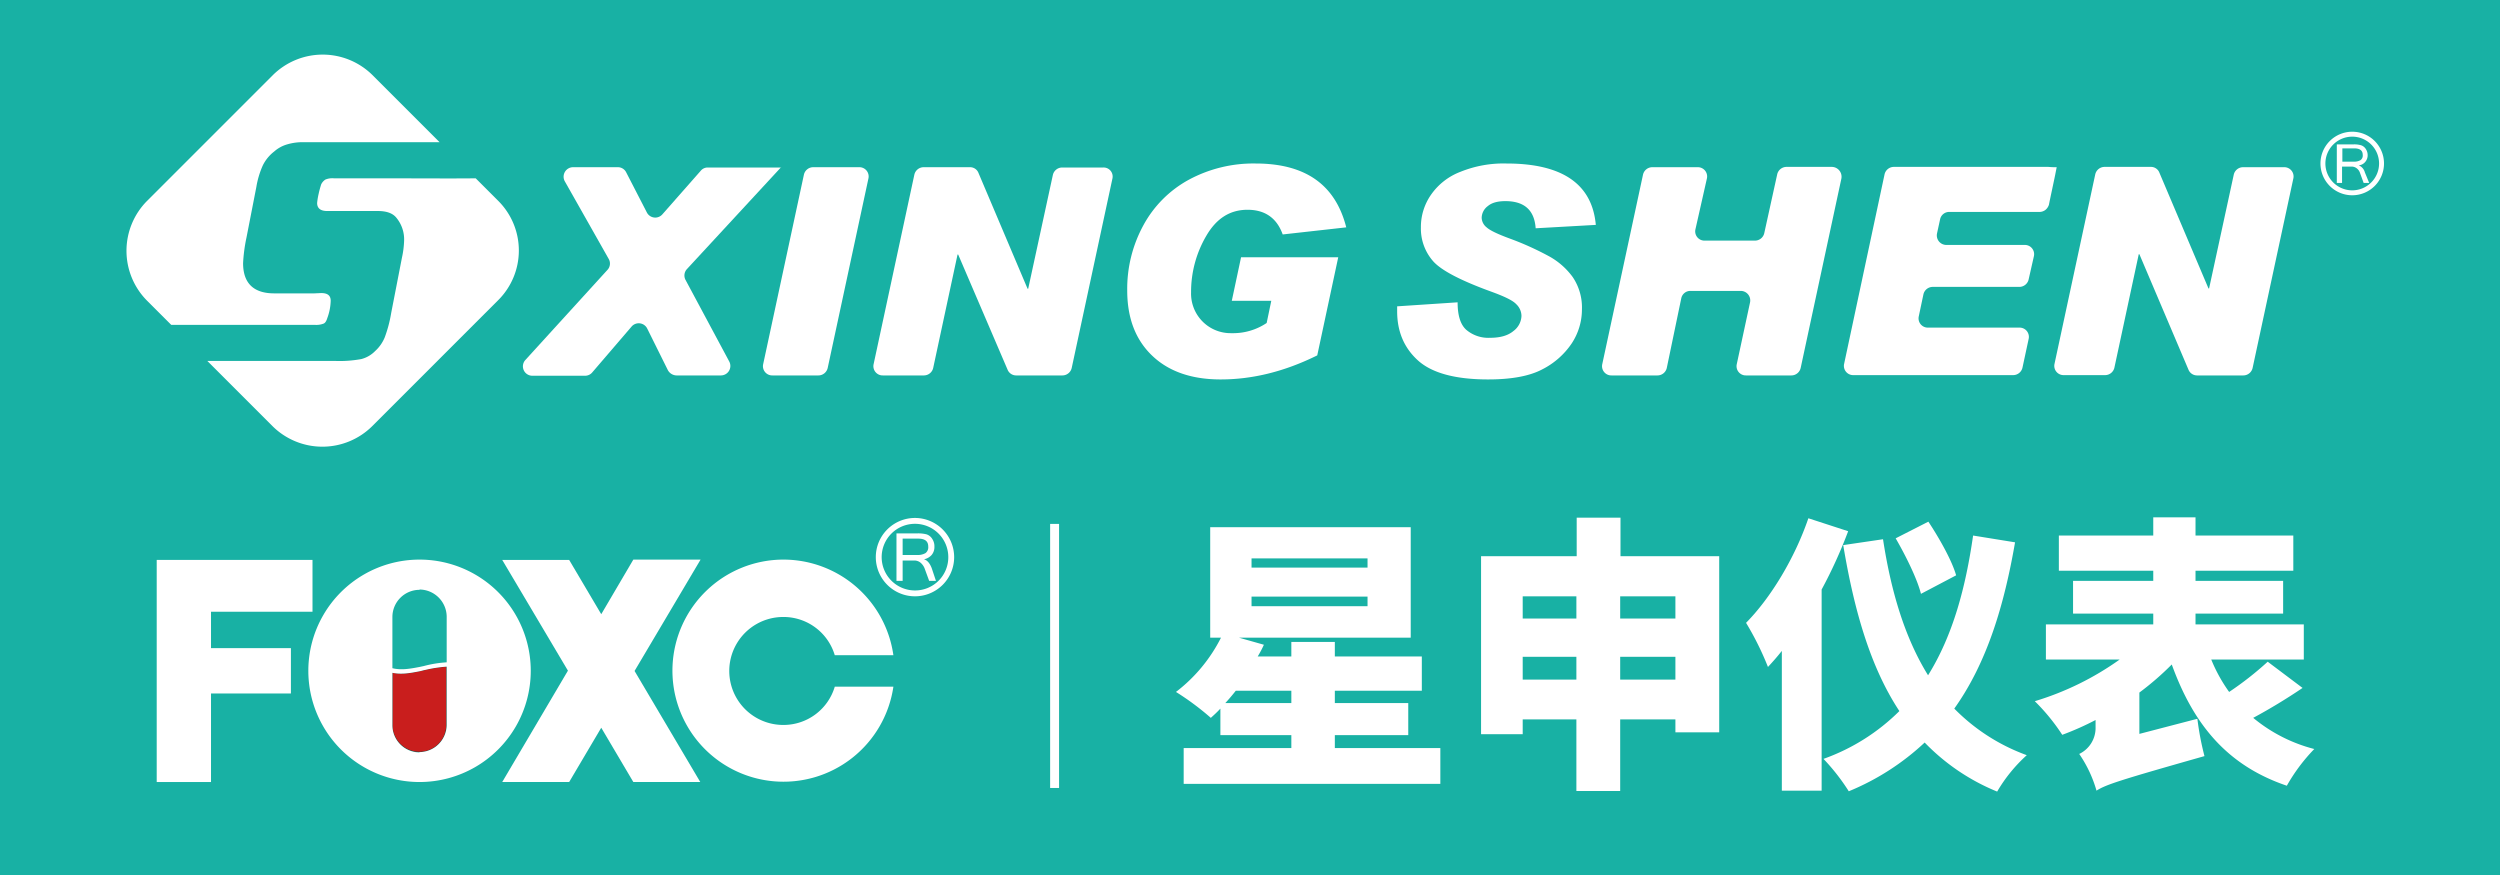<svg id="图层_1" data-name="图层 1" xmlns="http://www.w3.org/2000/svg" viewBox="0 0 810.4 283.7"><defs><style>.cls-1{fill:#18b1a4;}.cls-2,.cls-3{fill:#fff;}.cls-3,.cls-4{fill-rule:evenodd;}.cls-4{fill:#c91e1d;}.cls-5,.cls-6{fill:none;}.cls-5{stroke:#2e2523;stroke-width:0.12px;}</style></defs><title>logo</title><rect class="cls-1" width="810.4" height="283.7"/><path class="cls-2" d="M466.9,242.5v11.6H383.7V242.5h34.9v-4.2h-23v-8.6c-1,1.1-2.1,2.1-3.1,3a87.17,87.17,0,0,0-11.3-8.4,51.07,51.07,0,0,0,14.6-17.6h-3.5V170.9h65v35.8H401.6l8.1,2.3a34.75,34.75,0,0,1-2,3.8h10.9v-4.7h14.1v4.7h28.2v11.1H432.7v4h23.8v10.4H432.7v4.2Zm-48.3-14.6v-4h-18c-1.1,1.4-2.2,2.7-3.4,4ZM405.7,184h37.6v-3H405.7Zm0,12.5h37.6v-3.1H405.7Z"/><path class="cls-2" d="M557.3,180.3v57.1H543.1v-4.2H525.2v23.2H511V233.2H493.6V238H480.1V180.3h31V167.8h14.2v12.5Zm-63.7,13v7.2H511v-7.2Zm17.4,27v-7.4H493.6v7.4Zm14.2-27v7.2h17.9v-7.2Zm17.9,27v-7.4H525.2v7.4Z"/><path class="cls-2" d="M599.1,172.2a151.19,151.19,0,0,1-8.6,18.9v65.2H577.6V211c-1.5,1.9-3,3.6-4.5,5.2a95,95,0,0,0-7.1-14.3c8-8.1,15.8-21,20.2-33.9Zm54.1,3.6c-3.5,20.2-9,38.9-19.7,53.9A63.1,63.1,0,0,0,657,244.8a49.68,49.68,0,0,0-9.6,11.8,68.67,68.67,0,0,1-23.5-15.9,80.78,80.78,0,0,1-24.6,15.8,67.64,67.64,0,0,0-8.2-10.5,66.51,66.51,0,0,0,24.6-15.5c-9.3-14.1-14.6-32.3-18.2-53.8l12.9-1.9c2.6,17,7.1,32,14.6,44.1,8.1-13,12.2-28.6,14.6-45.3Zm-30.5,16.7c-1.2-4.8-4.9-12.3-8.2-18l10.6-5.4c3.5,5.3,7.6,12.5,9,17.4Z"/><path class="cls-2" d="M746.4,223a184.62,184.62,0,0,1-16,9.7,50.78,50.78,0,0,0,19.8,10.1,57.75,57.75,0,0,0-8.9,11.9c-19.5-6.6-30.3-20-37.3-39.3a92.68,92.68,0,0,1-10.5,9.1v13.4l18.8-4.9a93.16,93.16,0,0,0,2.3,12.1c-27.1,7.7-31.9,9.2-35,11.2a40.54,40.54,0,0,0-5.6-11.9,9.34,9.34,0,0,0,5.3-8.2v-2.8a93.67,93.67,0,0,1-10.8,4.8,65.32,65.32,0,0,0-8.9-10.9,94,94,0,0,0,27.5-13.5H663.2V202.4H698v-3.5H672V188.3h26V185H667.4V173.6H698v-5.9h13.7v5.9h31.7V185H711.7v3.3h28.4v10.6H711.7v3.5h35.1v11.4h-30a50.59,50.59,0,0,0,5.8,10.5,104.75,104.75,0,0,0,12.5-9.8Z"/><polygon class="cls-2" points="95.6 181.5 50.8 181.5 50.8 198.3 50.8 253.5 68.4 253.5 68.4 224.8 94.3 224.8 94.3 210.1 68.4 210.1 68.4 198.3 101.3 198.3 101.3 181.5 95.6 181.5"/><polygon class="cls-3" points="184.5 181.5 162.8 181.5 184.1 217.4 162.8 253.5 184.5 253.5 194.9 235.9 205.3 253.5 227 253.5 205.7 217.5 227.1 181.4 205.3 181.4 194.9 199.1 184.5 181.5"/><path class="cls-3" d="M253.9,181.4a36,36,0,0,1,35.7,31h-19A17.34,17.34,0,0,0,253.9,200a17.5,17.5,0,1,0,0,35,17.34,17.34,0,0,0,16.7-12.4h19a36,36,0,1,1-35.7-41.2"/><path class="cls-4" d="M144.7,216.1a43.6,43.6,0,0,0-7.1,1.1c-3.6.8-7.1,1.6-10.4.8v17a8.75,8.75,0,1,0,17.5,0Z"/><path class="cls-5" d="M144.7,216.1a43.6,43.6,0,0,0-7.1,1.1c-3.6.8-7.1,1.6-10.4.8v17a8.75,8.75,0,1,0,17.5,0Z"/><path class="cls-6" d="M127.2,216.5V199.9s0-9.1,8.8-9.2c0,0,8.4.1,9,8.8l-.2,15.1s-5.7.7-8.8,1.5a16.64,16.64,0,0,1-8.8.4"/><path class="cls-3" d="M136,181.4a36.05,36.05,0,1,1,0,72.1v-9.7a8.88,8.88,0,0,0,8.8-8.8V216.1a43.6,43.6,0,0,0-7.1,1.1c-.6.1-1.1.3-1.7.4v-1.4l1.4-.3a36.86,36.86,0,0,1,7.4-1.2V199.9a8.88,8.88,0,0,0-8.8-8.8v-9.7Zm0,72.1a36.05,36.05,0,1,1,0-72.1v9.8a8.81,8.81,0,0,0-8.8,8.8v16.6c2.8.7,5.7.2,8.8-.4v1.4c-3,.6-5.9,1.1-8.8.5v17a8.81,8.81,0,0,0,8.8,8.8Z"/><polyline class="cls-6" points="50.8 270 50.8 151.4 309.3 151.4 309.3 270"/><path class="cls-3" d="M296.6,167.9a12.7,12.7,0,1,0,12.7,12.7,12.72,12.72,0,0,0-12.7-12.7m0,23.5a10.8,10.8,0,1,1,10.8-10.8,10.76,10.76,0,0,1-10.8,10.8"/><path class="cls-2" d="M303.4,188.3h-2.2l-1.5-4.1a4.63,4.63,0,0,0-1.3-1.8,3.14,3.14,0,0,0-2.1-.7h-3.7v6.6h-2V172.9h6.8a11.19,11.19,0,0,1,2.9.3,3.38,3.38,0,0,1,1.9,1.5,4.3,4.3,0,0,1,.7,2.5,4,4,0,0,1-.9,2.7,4.45,4.45,0,0,1-2.5,1.4h0c1.1.3,1.9,1.3,2.5,2.8Zm-10.8-8.4h4.6a5.06,5.06,0,0,0,2.8-.6,2.34,2.34,0,0,0,.9-2.1c0-1.8-1.1-2.6-3.3-2.6h-5Z"/><rect class="cls-2" x="340.41" y="169.83" width="2.9" height="85.6"/><path class="cls-2" d="M253.2,54.2l-30.5,33a3.06,3.06,0,0,0-.5,3.5l14.2,26.5a3.07,3.07,0,0,1-2.7,4.5H219.3a3.29,3.29,0,0,1-2.8-1.7l-6.7-13.5a3.06,3.06,0,0,0-5.1-.6L192,120.7a3,3,0,0,1-2.3,1.1H172.6a3.05,3.05,0,0,1-2.3-5.1l26.6-29.2a3,3,0,0,0,.4-3.6L183.1,58.8a3.08,3.08,0,0,1,2.7-4.6h14.5a3,3,0,0,1,2.7,1.7l6.7,13a3.06,3.06,0,0,0,5,.6l12.5-14.2a2.9,2.9,0,0,1,2.3-1h23.7Z"/><path class="cls-2" d="M281.5,57.9l-13.2,61.4a3.1,3.1,0,0,1-3,2.4H250.4a3,3,0,0,1-3-3.7l13.2-61.4a3.1,3.1,0,0,1,3-2.4h14.9A3,3,0,0,1,281.5,57.9Z"/><path class="cls-2" d="M360.6,57.9l-13.2,61.4a3.1,3.1,0,0,1-3,2.4h-15a3,3,0,0,1-2.8-1.9l-16-37.3h-.2l-7.9,36.8a3.1,3.1,0,0,1-3,2.4H286.2a3,3,0,0,1-3-3.7l13.2-61.4a3.1,3.1,0,0,1,3-2.4h15a2.92,2.92,0,0,1,2.8,1.9l15.9,37.5h.2l8-36.9a3.1,3.1,0,0,1,3-2.4h13.3A2.93,2.93,0,0,1,360.6,57.9Z"/><path class="cls-2" d="M436.4,73.7,415.8,76c-1.9-5.3-5.7-8-11.4-8s-10.1,2.8-13.4,8.5a35.88,35.88,0,0,0-4.9,18.3,12.82,12.82,0,0,0,13,13.2h.2a19.53,19.53,0,0,0,11.3-3.3l1.5-7.2H399.3l3-14.1h31.5L427,115.2c-10.5,5.2-20.9,7.8-31.3,7.8-9.3,0-16.7-2.5-22.1-7.6s-8.2-12.1-8.2-21.3a43,43,0,0,1,5.2-21,36.74,36.74,0,0,1,14.7-14.8A44.14,44.14,0,0,1,407,53C423.2,53,432.9,59.9,436.4,73.7Z"/><path class="cls-2" d="M517.3,72.9,497.8,74c-.4-5.9-3.7-8.8-9.8-8.8-2.5,0-4.4.5-5.7,1.6a4.84,4.84,0,0,0-2,3.8,4.13,4.13,0,0,0,1.6,3.1c1.1,1,3.6,2.2,7.7,3.7A95.34,95.34,0,0,1,502,83a23.42,23.42,0,0,1,7.8,6.8,17.61,17.61,0,0,1,3,10.5,20,20,0,0,1-3.3,11,25.22,25.22,0,0,1-9.5,8.4c-4.1,2.2-10,3.3-17.6,3.3-10.7,0-18.3-2.1-22.8-6.2s-6.7-9.4-6.7-15.9V99.3L472.5,98c0,4.2.9,7.2,2.8,8.9a11,11,0,0,0,7.7,2.6c3.3,0,5.8-.7,7.6-2.2a6.37,6.37,0,0,0,2.6-4.9,5.33,5.33,0,0,0-1.7-3.8c-1.1-1.2-3.8-2.5-8.2-4.1-9.9-3.6-16.2-6.9-18.8-9.9a16,16,0,0,1-3.9-10.9,18.23,18.23,0,0,1,3.3-10.6,20.46,20.46,0,0,1,9.5-7.4A37.08,37.08,0,0,1,488.3,53C506.4,53,516.1,59.6,517.3,72.9Z"/><path class="cls-2" d="M596.9,57.9l-13.2,61.4a3.1,3.1,0,0,1-3,2.4H566a3,3,0,0,1-3-3.7l4.3-20a3.09,3.09,0,0,0-3-3.7H548a3,3,0,0,0-3,2.4l-4.7,22.6a3.1,3.1,0,0,1-3,2.4H522.4a3,3,0,0,1-3-3.7l13.2-61.4a3.1,3.1,0,0,1,3-2.4h14.7a3,3,0,0,1,3,3.7l-3.7,16.4a3,3,0,0,0,3,3.7h16.3a3.1,3.1,0,0,0,3-2.4l4.2-19.1a3.1,3.1,0,0,1,3-2.4h14.7A3.19,3.19,0,0,1,596.9,57.9Z"/><path class="cls-2" d="M666.7,54.2l-.4,2c-.1.7-2,9.4-2.1,10.1a3.51,3.51,0,0,1-1.1,1.7,3.16,3.16,0,0,1-1.9.7H631.9a3,3,0,0,0-3,2.4l-1,4.6a3.09,3.09,0,0,0,3,3.7h25.4a3,3,0,0,1,3,3.7l-1.7,7.5a3.1,3.1,0,0,1-3,2.4H626.5a3.1,3.1,0,0,0-3,2.4l-1.5,7.1a3,3,0,0,0,3,3.7h29.6a3,3,0,0,1,3,3.7l-2,9.3a3.1,3.1,0,0,1-3,2.4H600.8a3,3,0,0,1-3-3.7l13.1-61.4a3.1,3.1,0,0,1,3-2.4H664A24.37,24.37,0,0,0,666.7,54.2Z"/><path class="cls-2" d="M743.4,57.9l-13.2,61.4a3.1,3.1,0,0,1-3,2.4h-15a3,3,0,0,1-2.8-1.9L693.5,82.4h-.2l-7.9,36.8a3.1,3.1,0,0,1-3,2.4H669a3,3,0,0,1-3-3.7l13.2-61.4a3.1,3.1,0,0,1,3-2.4h15A2.92,2.92,0,0,1,700,56l15.9,37.5h.2l8-36.9a3.1,3.1,0,0,1,3-2.4h13.3A3,3,0,0,1,743.4,57.9Z"/><path class="cls-3" d="M762.5,42.7A10.3,10.3,0,1,0,772.8,53a10.29,10.29,0,0,0-10.3-10.3m0,19a8.7,8.7,0,1,1,8.7-8.7,8.71,8.71,0,0,1-8.7,8.7"/><path class="cls-2" d="M768,59.3h-1.8L765,56a3,3,0,0,0-1-1.4,2.72,2.72,0,0,0-1.7-.6h-3.1v5.3h-1.7V46.8H763a7.8,7.8,0,0,1,2.4.3,2.89,2.89,0,0,1,1.5,1.2,3.61,3.61,0,0,1,.6,2,3.29,3.29,0,0,1-.8,2.2,3.09,3.09,0,0,1-2.1,1.1h0a3.37,3.37,0,0,1,2,2.3Zm-8.7-6.9H763a4,4,0,0,0,2.2-.5,1.83,1.83,0,0,0,.7-1.7q0-2.1-2.7-2.1h-3.9v4.3Z"/><path class="cls-2" d="M102,105.3a6.56,6.56,0,0,0,2.9-.4q.75-.3,1.2-1.8a17.32,17.32,0,0,0,1.1-5.6c0-1.7-1-2.5-3.1-2.5l-2.2.1h-13c-6.7,0-10.1-3.3-10.1-9.8A52.41,52.41,0,0,1,79.9,77l3.2-16.4a28.14,28.14,0,0,1,2.1-7,12.92,12.92,0,0,1,3.7-4.5,10.89,10.89,0,0,1,4.2-2.3,17.58,17.58,0,0,1,5.6-.7h43.8L120.7,24.3a22.94,22.94,0,0,0-32.2,0L47.6,65.2a22.94,22.94,0,0,0,0,32.2l7.9,7.9H102Z"/><path class="cls-2" d="M161.6,65.2l-7.4-7.4c-5.4.1-25.3,0-27.1,0H108.2a5.83,5.83,0,0,0-2.7.4,3.76,3.76,0,0,0-1.4,1.6c-.3,1-.6,2-.8,3a21.94,21.94,0,0,0-.5,3c0,1.7,1.1,2.6,3.2,2.6h16.4c2.9,0,4.9.7,6.1,2.2a11,11,0,0,1,2.5,7.3,29.79,29.79,0,0,1-.7,5.6l-3.5,18a42.09,42.09,0,0,1-2.1,7.9,12.18,12.18,0,0,1-3.1,4.4,9.57,9.57,0,0,1-4.5,2.6,39,39,0,0,1-8.5.6H67.2l21.2,21.2a22.94,22.94,0,0,0,32.2,0l40.9-40.9A22.72,22.72,0,0,0,161.6,65.2Z"/></svg>